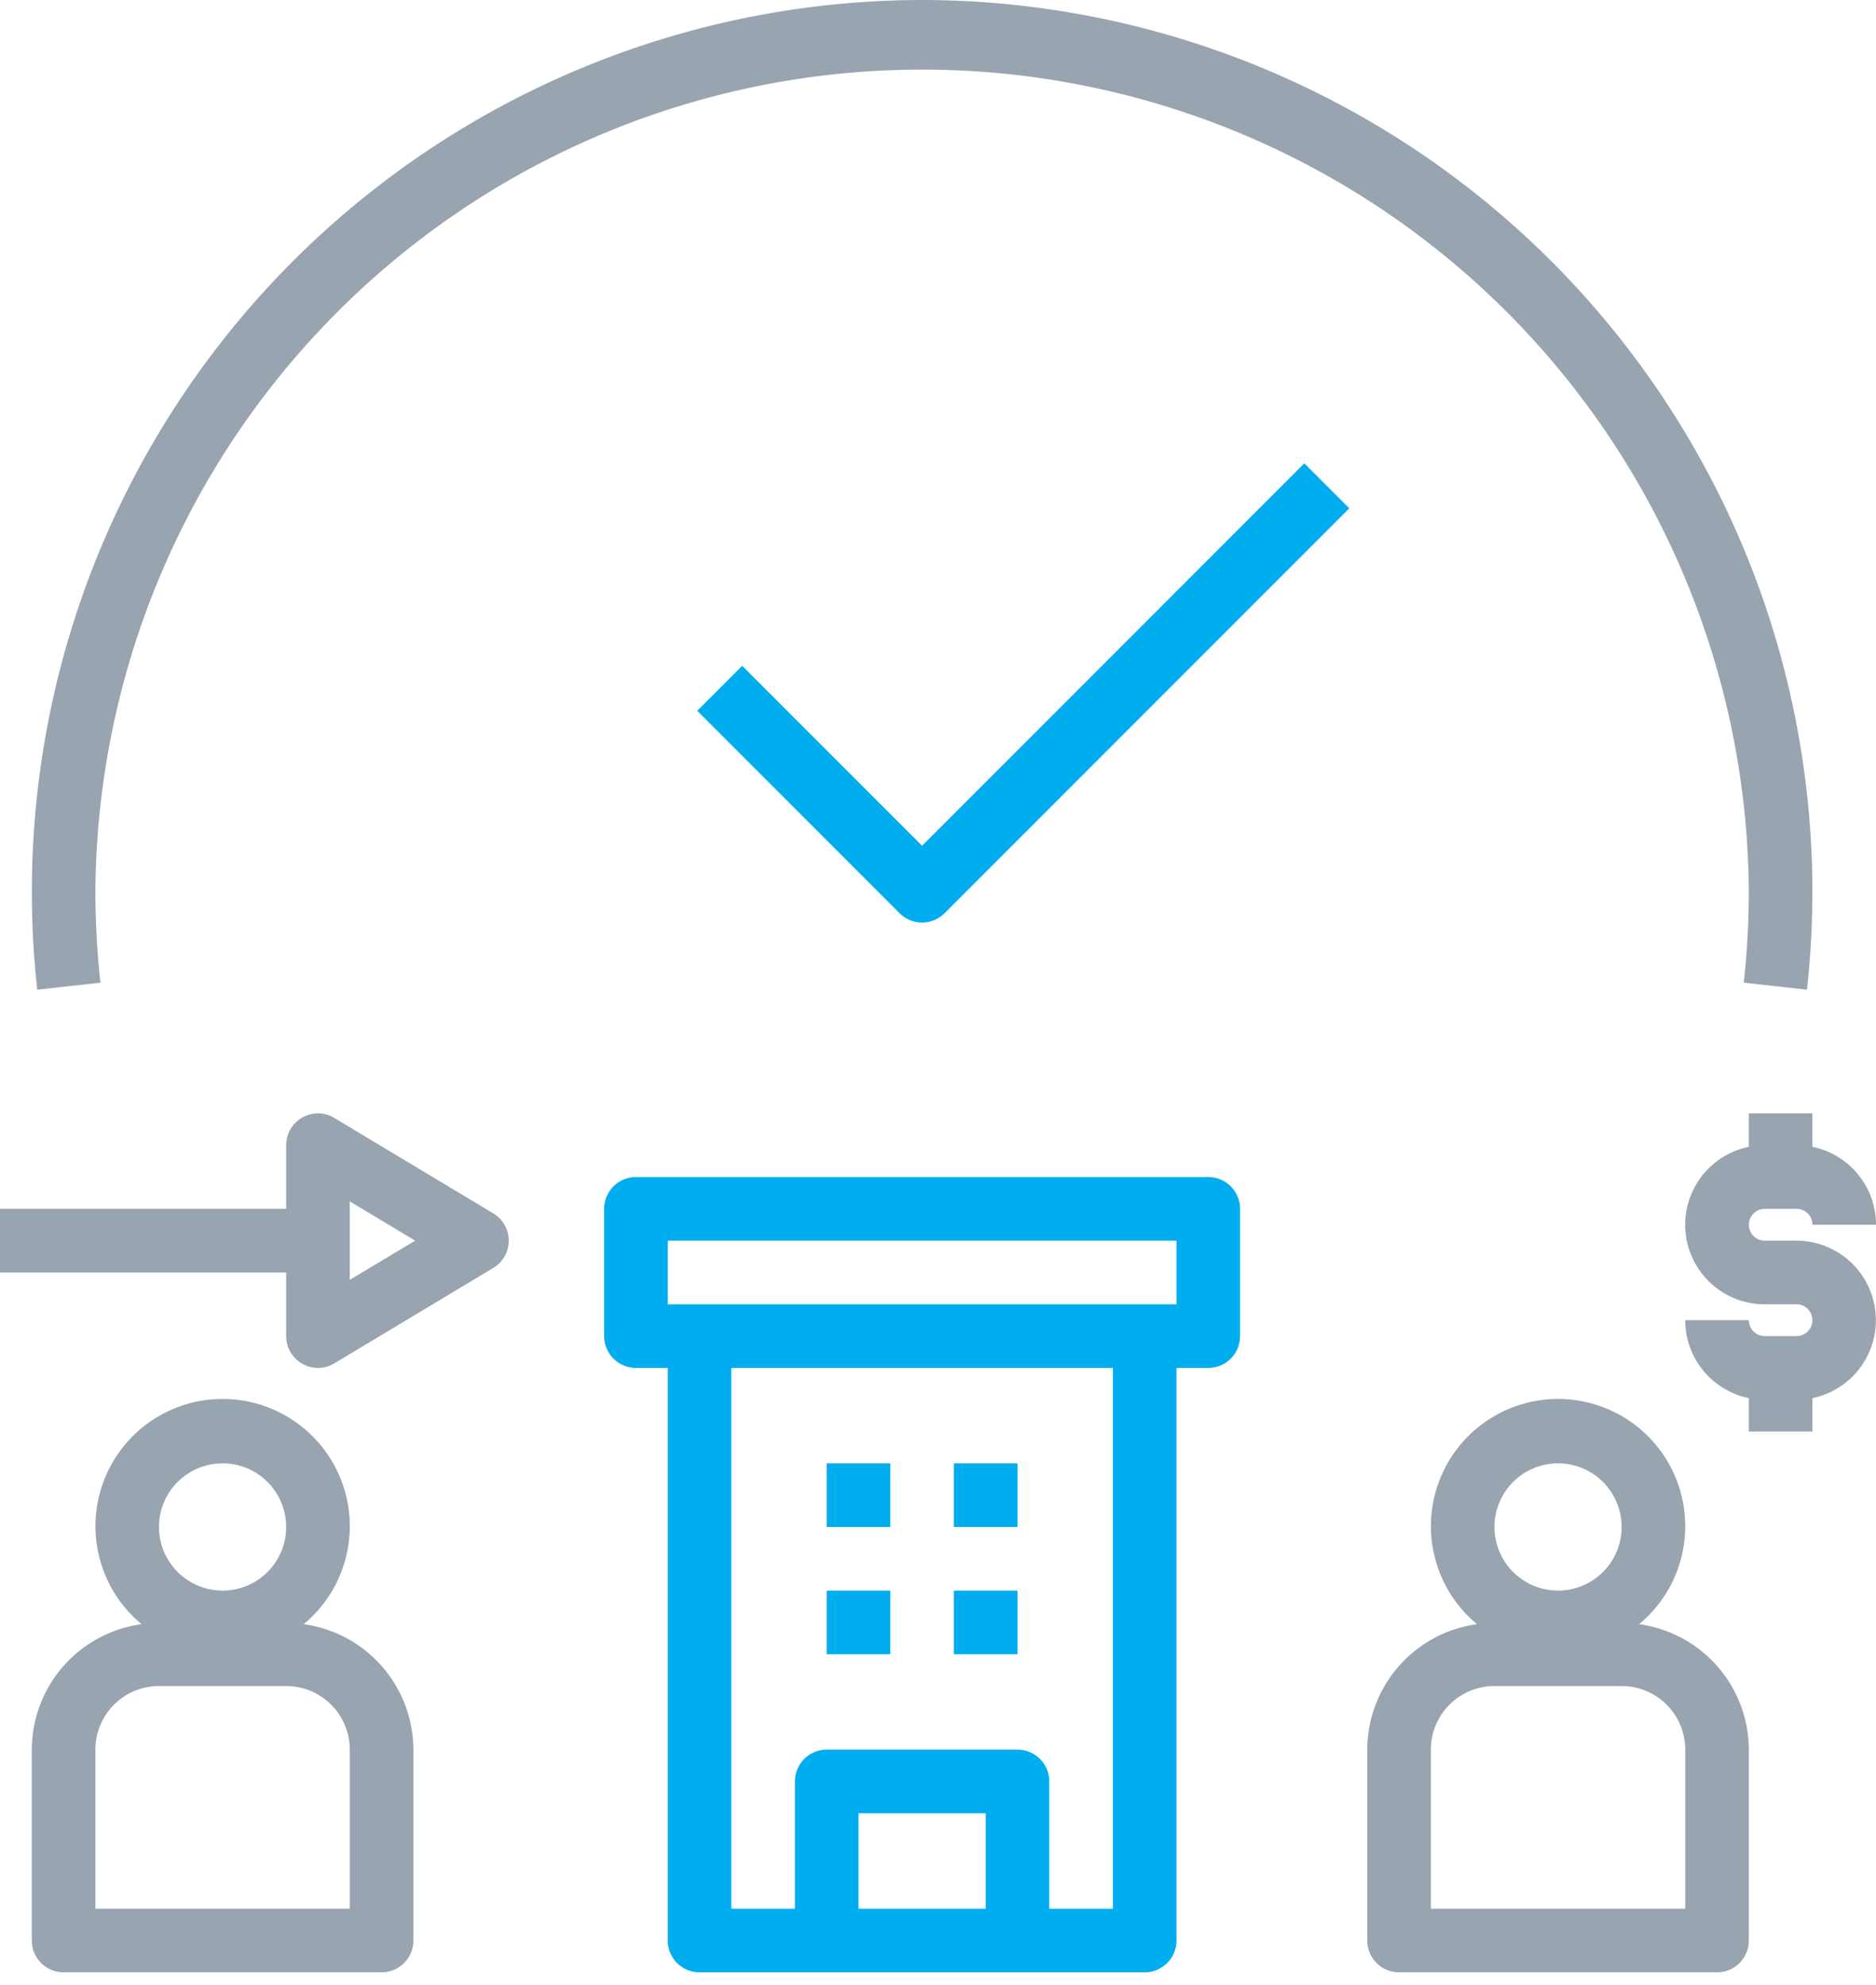 <svg viewBox="0 0 87 92" fill="none" xmlns="http://www.w3.org/2000/svg"><path d="M32.441 91.424h20.645a1.475 1.475 0 001.474-1.474V63.407h1.475a1.474 1.474 0 001.474-1.474v-5.899a1.474 1.474 0 00-1.474-1.474H29.492a1.475 1.475 0 00-1.474 1.474v5.899a1.474 1.474 0 001.474 1.474h1.475V89.95a1.475 1.475 0 001.474 1.474zm13.272-2.949h-5.899v-4.423h5.899v4.423zm5.898 0h-2.95v-5.898a1.475 1.475 0 00-1.474-1.475H38.34a1.474 1.474 0 00-1.475 1.475v5.898h-2.95V63.407h17.696v25.068zM30.967 57.51H54.56v2.95H30.967v-2.95z" fill="#00AEEF"/><path d="M38.339 67.831h2.949v2.95h-2.95v-2.95zM44.237 67.831h2.95v2.95h-2.95v-2.95zM38.339 73.73h2.949v2.949h-2.95v-2.95zM44.237 73.73h2.95v2.949h-2.95v-2.95z" fill="#00AEEF"/><path d="M1.475 81.102v8.848a1.475 1.475 0 001.474 1.474h14.746a1.474 1.474 0 001.475-1.474v-8.848a5.887 5.887 0 00-5.086-5.816 5.897 5.897 0 10-7.52 0 5.887 5.887 0 00-5.09 5.816zm8.847-13.271a2.949 2.949 0 110 5.898 2.949 2.949 0 010-5.898zM4.424 81.102a2.95 2.95 0 012.949-2.949h5.898a2.95 2.95 0 012.95 2.95v7.372H4.424v-7.373zM63.407 81.102v8.848a1.475 1.475 0 001.475 1.474h14.746a1.474 1.474 0 001.474-1.474v-8.848a5.887 5.887 0 00-5.086-5.816 5.897 5.897 0 10-7.52 0 5.887 5.887 0 00-5.089 5.816zm8.848-13.271a2.949 2.949 0 110 5.898 2.949 2.949 0 010-5.898zm-5.899 13.271a2.95 2.95 0 012.95-2.949h5.898a2.95 2.95 0 012.95 2.95v7.372H66.355v-7.373zM23.593 57.509a1.474 1.474 0 00-.715-1.264l-7.373-4.424a1.474 1.474 0 00-2.234 1.264v2.95H0v2.948h13.271v2.95a1.475 1.475 0 002.234 1.263l7.373-4.424a1.475 1.475 0 00.715-1.263zm-7.372 1.818V55.69l3.033 1.818-3.034 1.818zM81.84 56.034h1.474a.737.737 0 01.738.738H87a3.686 3.686 0 00-2.95-3.612v-1.55h-2.948v1.55a3.686 3.686 0 00.737 7.298h1.474a.737.737 0 010 1.475H81.84a.738.738 0 01-.737-.738h-2.95a3.687 3.687 0 002.95 3.612v1.55h2.949v-1.55a3.687 3.687 0 00-.738-7.298H81.84a.737.737 0 110-1.475zM42.763 0A41.336 41.336 0 001.727 45.874l2.931-.324a38.962 38.962 0 01-.234-4.261 38.34 38.34 0 0176.678 0 38.97 38.97 0 01-.234 4.261l2.931.325A41.335 41.335 0 0042.763 0z" fill="#99A4B1"/><path d="M60.488 21.477L42.762 39.203l-8.342-8.341-2.085 2.085 9.384 9.384a1.475 1.475 0 002.085 0l18.769-18.769-2.085-2.085z" fill="#00AEEF"/></svg>